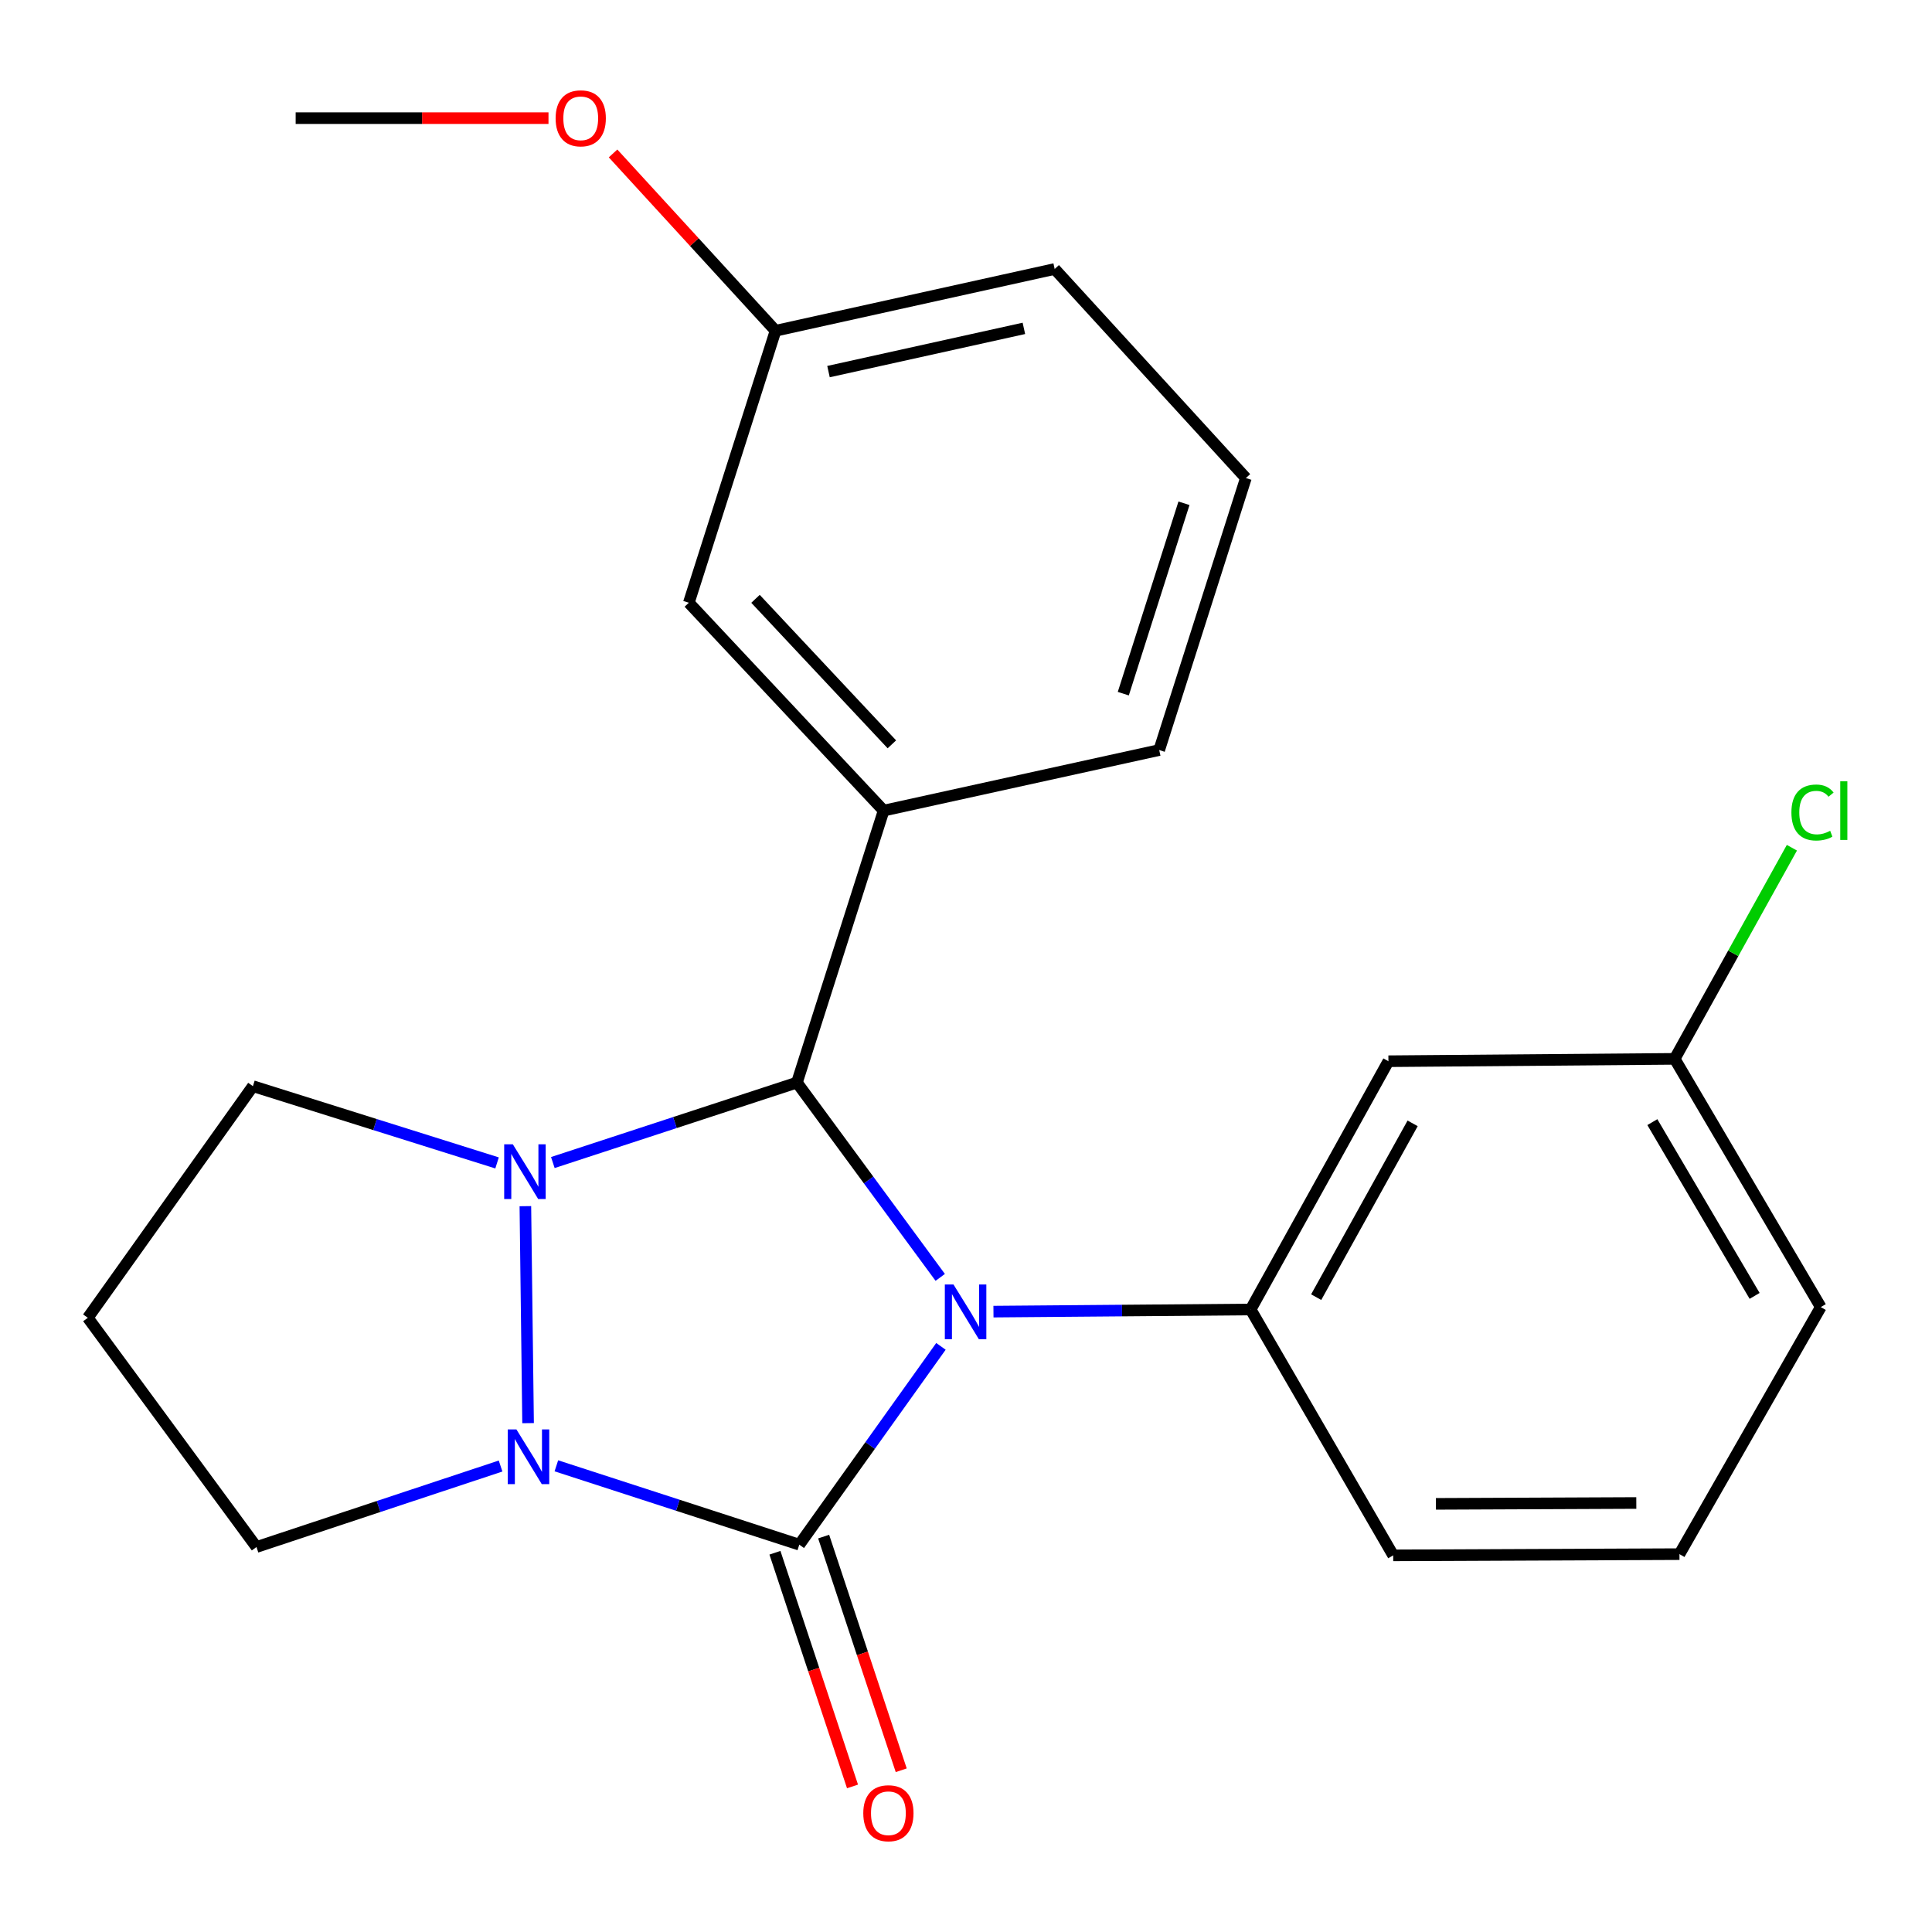<?xml version='1.0' encoding='iso-8859-1'?>
<svg version='1.1' baseProfile='full'
              xmlns='http://www.w3.org/2000/svg'
                      xmlns:rdkit='http://www.rdkit.org/xml'
                      xmlns:xlink='http://www.w3.org/1999/xlink'
                  xml:space='preserve'
width='1000px' height='1000px' viewBox='0 0 1000 1000'>
<!-- END OF HEADER -->
<rect style='opacity:1.0;fill:#FFFFFF;stroke:none' width='1000' height='1000' x='0' y='0'> </rect>
<path class='bond-0' d='M 487.028,696.877 L 450.371,748.198' style='fill:none;fill-rule:evenodd;stroke:#0000FF;stroke-width:6px;stroke-linecap:butt;stroke-linejoin:miter;stroke-opacity:1' />
<path class='bond-0' d='M 450.371,748.198 L 413.714,799.52' style='fill:none;fill-rule:evenodd;stroke:#000000;stroke-width:6px;stroke-linecap:butt;stroke-linejoin:miter;stroke-opacity:1' />
<path class='bond-1' d='M 486.661,661.172 L 449.575,610.756' style='fill:none;fill-rule:evenodd;stroke:#0000FF;stroke-width:6px;stroke-linecap:butt;stroke-linejoin:miter;stroke-opacity:1' />
<path class='bond-1' d='M 449.575,610.756 L 412.489,560.34' style='fill:none;fill-rule:evenodd;stroke:#000000;stroke-width:6px;stroke-linecap:butt;stroke-linejoin:miter;stroke-opacity:1' />
<path class='bond-4' d='M 514.215,678.895 L 580.772,678.343' style='fill:none;fill-rule:evenodd;stroke:#0000FF;stroke-width:6px;stroke-linecap:butt;stroke-linejoin:miter;stroke-opacity:1' />
<path class='bond-4' d='M 580.772,678.343 L 647.329,677.79' style='fill:none;fill-rule:evenodd;stroke:#000000;stroke-width:6px;stroke-linecap:butt;stroke-linejoin:miter;stroke-opacity:1' />
<path class='bond-3' d='M 413.714,799.52 L 350.844,779.11' style='fill:none;fill-rule:evenodd;stroke:#000000;stroke-width:6px;stroke-linecap:butt;stroke-linejoin:miter;stroke-opacity:1' />
<path class='bond-3' d='M 350.844,779.11 L 287.974,758.701' style='fill:none;fill-rule:evenodd;stroke:#0000FF;stroke-width:6px;stroke-linecap:butt;stroke-linejoin:miter;stroke-opacity:1' />
<path class='bond-6' d='M 401.107,803.705 L 421.183,864.177' style='fill:none;fill-rule:evenodd;stroke:#000000;stroke-width:6px;stroke-linecap:butt;stroke-linejoin:miter;stroke-opacity:1' />
<path class='bond-6' d='M 421.183,864.177 L 441.259,924.649' style='fill:none;fill-rule:evenodd;stroke:#FF0000;stroke-width:6px;stroke-linecap:butt;stroke-linejoin:miter;stroke-opacity:1' />
<path class='bond-6' d='M 426.32,795.335 L 446.396,855.807' style='fill:none;fill-rule:evenodd;stroke:#000000;stroke-width:6px;stroke-linecap:butt;stroke-linejoin:miter;stroke-opacity:1' />
<path class='bond-6' d='M 446.396,855.807 L 466.472,916.279' style='fill:none;fill-rule:evenodd;stroke:#FF0000;stroke-width:6px;stroke-linecap:butt;stroke-linejoin:miter;stroke-opacity:1' />
<path class='bond-2' d='M 412.489,560.34 L 349.319,581.035' style='fill:none;fill-rule:evenodd;stroke:#000000;stroke-width:6px;stroke-linecap:butt;stroke-linejoin:miter;stroke-opacity:1' />
<path class='bond-2' d='M 349.319,581.035 L 286.149,601.729' style='fill:none;fill-rule:evenodd;stroke:#0000FF;stroke-width:6px;stroke-linecap:butt;stroke-linejoin:miter;stroke-opacity:1' />
<path class='bond-5' d='M 412.489,560.34 L 457.37,419.572' style='fill:none;fill-rule:evenodd;stroke:#000000;stroke-width:6px;stroke-linecap:butt;stroke-linejoin:miter;stroke-opacity:1' />
<path class='bond-9' d='M 257.276,601.925 L 194.092,582.062' style='fill:none;fill-rule:evenodd;stroke:#0000FF;stroke-width:6px;stroke-linecap:butt;stroke-linejoin:miter;stroke-opacity:1' />
<path class='bond-9' d='M 194.092,582.062 L 130.907,562.2' style='fill:none;fill-rule:evenodd;stroke:#000000;stroke-width:6px;stroke-linecap:butt;stroke-linejoin:miter;stroke-opacity:1' />
<path class='bond-23' d='M 271.929,624.31 L 273.333,736.616' style='fill:none;fill-rule:evenodd;stroke:#0000FF;stroke-width:6px;stroke-linecap:butt;stroke-linejoin:miter;stroke-opacity:1' />
<path class='bond-10' d='M 259.102,758.812 L 195.927,779.771' style='fill:none;fill-rule:evenodd;stroke:#0000FF;stroke-width:6px;stroke-linecap:butt;stroke-linejoin:miter;stroke-opacity:1' />
<path class='bond-10' d='M 195.927,779.771 L 132.752,800.73' style='fill:none;fill-rule:evenodd;stroke:#000000;stroke-width:6px;stroke-linecap:butt;stroke-linejoin:miter;stroke-opacity:1' />
<path class='bond-7' d='M 647.329,677.79 L 718.643,549.286' style='fill:none;fill-rule:evenodd;stroke:#000000;stroke-width:6px;stroke-linecap:butt;stroke-linejoin:miter;stroke-opacity:1' />
<path class='bond-7' d='M 681.255,671.405 L 731.175,581.452' style='fill:none;fill-rule:evenodd;stroke:#000000;stroke-width:6px;stroke-linecap:butt;stroke-linejoin:miter;stroke-opacity:1' />
<path class='bond-14' d='M 647.329,677.79 L 721.123,805.054' style='fill:none;fill-rule:evenodd;stroke:#000000;stroke-width:6px;stroke-linecap:butt;stroke-linejoin:miter;stroke-opacity:1' />
<path class='bond-8' d='M 457.37,419.572 L 356.538,311.981' style='fill:none;fill-rule:evenodd;stroke:#000000;stroke-width:6px;stroke-linecap:butt;stroke-linejoin:miter;stroke-opacity:1' />
<path class='bond-8' d='M 461.629,385.267 L 391.047,309.953' style='fill:none;fill-rule:evenodd;stroke:#000000;stroke-width:6px;stroke-linecap:butt;stroke-linejoin:miter;stroke-opacity:1' />
<path class='bond-16' d='M 457.37,419.572 L 599.998,388.224' style='fill:none;fill-rule:evenodd;stroke:#000000;stroke-width:6px;stroke-linecap:butt;stroke-linejoin:miter;stroke-opacity:1' />
<path class='bond-11' d='M 718.643,549.286 L 866.806,548.061' style='fill:none;fill-rule:evenodd;stroke:#000000;stroke-width:6px;stroke-linecap:butt;stroke-linejoin:miter;stroke-opacity:1' />
<path class='bond-13' d='M 356.538,311.981 L 401.42,171.198' style='fill:none;fill-rule:evenodd;stroke:#000000;stroke-width:6px;stroke-linecap:butt;stroke-linejoin:miter;stroke-opacity:1' />
<path class='bond-12' d='M 130.907,562.2 L 45.455,682.085' style='fill:none;fill-rule:evenodd;stroke:#000000;stroke-width:6px;stroke-linecap:butt;stroke-linejoin:miter;stroke-opacity:1' />
<path class='bond-25' d='M 132.752,800.73 L 45.455,682.085' style='fill:none;fill-rule:evenodd;stroke:#000000;stroke-width:6px;stroke-linecap:butt;stroke-linejoin:miter;stroke-opacity:1' />
<path class='bond-15' d='M 866.806,548.061 L 897.143,493.423' style='fill:none;fill-rule:evenodd;stroke:#000000;stroke-width:6px;stroke-linecap:butt;stroke-linejoin:miter;stroke-opacity:1' />
<path class='bond-15' d='M 897.143,493.423 L 927.481,438.786' style='fill:none;fill-rule:evenodd;stroke:#00CC00;stroke-width:6px;stroke-linecap:butt;stroke-linejoin:miter;stroke-opacity:1' />
<path class='bond-24' d='M 866.806,548.061 L 942.429,676.55' style='fill:none;fill-rule:evenodd;stroke:#000000;stroke-width:6px;stroke-linecap:butt;stroke-linejoin:miter;stroke-opacity:1' />
<path class='bond-24' d='M 855.255,580.809 L 908.191,670.752' style='fill:none;fill-rule:evenodd;stroke:#000000;stroke-width:6px;stroke-linecap:butt;stroke-linejoin:miter;stroke-opacity:1' />
<path class='bond-17' d='M 401.42,171.198 L 359.37,125.307' style='fill:none;fill-rule:evenodd;stroke:#000000;stroke-width:6px;stroke-linecap:butt;stroke-linejoin:miter;stroke-opacity:1' />
<path class='bond-17' d='M 359.37,125.307 L 317.319,79.416' style='fill:none;fill-rule:evenodd;stroke:#FF0000;stroke-width:6px;stroke-linecap:butt;stroke-linejoin:miter;stroke-opacity:1' />
<path class='bond-26' d='M 401.42,171.198 L 545.893,139.23' style='fill:none;fill-rule:evenodd;stroke:#000000;stroke-width:6px;stroke-linecap:butt;stroke-linejoin:miter;stroke-opacity:1' />
<path class='bond-26' d='M 428.83,192.341 L 529.961,169.964' style='fill:none;fill-rule:evenodd;stroke:#000000;stroke-width:6px;stroke-linecap:butt;stroke-linejoin:miter;stroke-opacity:1' />
<path class='bond-18' d='M 721.123,805.054 L 869.285,804.42' style='fill:none;fill-rule:evenodd;stroke:#000000;stroke-width:6px;stroke-linecap:butt;stroke-linejoin:miter;stroke-opacity:1' />
<path class='bond-18' d='M 743.233,778.394 L 846.947,777.949' style='fill:none;fill-rule:evenodd;stroke:#000000;stroke-width:6px;stroke-linecap:butt;stroke-linejoin:miter;stroke-opacity:1' />
<path class='bond-19' d='M 599.998,388.224 L 644.864,247.441' style='fill:none;fill-rule:evenodd;stroke:#000000;stroke-width:6px;stroke-linecap:butt;stroke-linejoin:miter;stroke-opacity:1' />
<path class='bond-19' d='M 581.417,359.04 L 612.823,260.492' style='fill:none;fill-rule:evenodd;stroke:#000000;stroke-width:6px;stroke-linecap:butt;stroke-linejoin:miter;stroke-opacity:1' />
<path class='bond-22' d='M 283.899,61.157 L 218.465,61.157' style='fill:none;fill-rule:evenodd;stroke:#FF0000;stroke-width:6px;stroke-linecap:butt;stroke-linejoin:miter;stroke-opacity:1' />
<path class='bond-22' d='M 218.465,61.157 L 153.031,61.157' style='fill:none;fill-rule:evenodd;stroke:#000000;stroke-width:6px;stroke-linecap:butt;stroke-linejoin:miter;stroke-opacity:1' />
<path class='bond-20' d='M 869.285,804.42 L 942.429,676.55' style='fill:none;fill-rule:evenodd;stroke:#000000;stroke-width:6px;stroke-linecap:butt;stroke-linejoin:miter;stroke-opacity:1' />
<path class='bond-21' d='M 644.864,247.441 L 545.893,139.23' style='fill:none;fill-rule:evenodd;stroke:#000000;stroke-width:6px;stroke-linecap:butt;stroke-linejoin:miter;stroke-opacity:1' />
<path  class='atom-0' d='M 493.526 664.855
L 502.806 679.855
Q 503.726 681.335, 505.206 684.015
Q 506.686 686.695, 506.766 686.855
L 506.766 664.855
L 510.526 664.855
L 510.526 693.175
L 506.646 693.175
L 496.686 676.775
Q 495.526 674.855, 494.286 672.655
Q 493.086 670.455, 492.726 669.775
L 492.726 693.175
L 489.046 693.175
L 489.046 664.855
L 493.526 664.855
' fill='#0000FF'/>
<path  class='atom-3' d='M 265.445 592.301
L 274.725 607.301
Q 275.645 608.781, 277.125 611.461
Q 278.605 614.141, 278.685 614.301
L 278.685 592.301
L 282.445 592.301
L 282.445 620.621
L 278.565 620.621
L 268.605 604.221
Q 267.445 602.301, 266.205 600.101
Q 265.005 597.901, 264.645 597.221
L 264.645 620.621
L 260.965 620.621
L 260.965 592.301
L 265.445 592.301
' fill='#0000FF'/>
<path  class='atom-4' d='M 267.29 739.859
L 276.57 754.859
Q 277.49 756.339, 278.97 759.019
Q 280.45 761.699, 280.53 761.859
L 280.53 739.859
L 284.29 739.859
L 284.29 768.179
L 280.41 768.179
L 270.45 751.779
Q 269.29 749.859, 268.05 747.659
Q 266.85 745.459, 266.49 744.779
L 266.49 768.179
L 262.81 768.179
L 262.81 739.859
L 267.29 739.859
' fill='#0000FF'/>
<path  class='atom-7' d='M 446.835 938.523
Q 446.835 931.723, 450.195 927.923
Q 453.555 924.123, 459.835 924.123
Q 466.115 924.123, 469.475 927.923
Q 472.835 931.723, 472.835 938.523
Q 472.835 945.403, 469.435 949.323
Q 466.035 953.203, 459.835 953.203
Q 453.595 953.203, 450.195 949.323
Q 446.835 945.443, 446.835 938.523
M 459.835 950.003
Q 464.155 950.003, 466.475 947.123
Q 468.835 944.203, 468.835 938.523
Q 468.835 932.963, 466.475 930.163
Q 464.155 927.323, 459.835 927.323
Q 455.515 927.323, 453.155 930.123
Q 450.835 932.923, 450.835 938.523
Q 450.835 944.243, 453.155 947.123
Q 455.515 950.003, 459.835 950.003
' fill='#FF0000'/>
<path  class='atom-16' d='M 927.229 420.552
Q 927.229 413.512, 930.509 409.832
Q 933.829 406.112, 940.109 406.112
Q 945.949 406.112, 949.069 410.232
L 946.429 412.392
Q 944.149 409.392, 940.109 409.392
Q 935.829 409.392, 933.549 412.272
Q 931.309 415.112, 931.309 420.552
Q 931.309 426.152, 933.629 429.032
Q 935.989 431.912, 940.549 431.912
Q 943.669 431.912, 947.309 430.032
L 948.429 433.032
Q 946.949 433.992, 944.709 434.552
Q 942.469 435.112, 939.989 435.112
Q 933.829 435.112, 930.509 431.352
Q 927.229 427.592, 927.229 420.552
' fill='#00CC00'/>
<path  class='atom-16' d='M 952.509 404.392
L 956.189 404.392
L 956.189 434.752
L 952.509 434.752
L 952.509 404.392
' fill='#00CC00'/>
<path  class='atom-18' d='M 287.588 61.237
Q 287.588 54.437, 290.948 50.637
Q 294.308 46.837, 300.588 46.837
Q 306.868 46.837, 310.228 50.637
Q 313.588 54.437, 313.588 61.237
Q 313.588 68.117, 310.188 72.037
Q 306.788 75.917, 300.588 75.917
Q 294.348 75.917, 290.948 72.037
Q 287.588 68.157, 287.588 61.237
M 300.588 72.717
Q 304.908 72.717, 307.228 69.837
Q 309.588 66.917, 309.588 61.237
Q 309.588 55.677, 307.228 52.877
Q 304.908 50.037, 300.588 50.037
Q 296.268 50.037, 293.908 52.837
Q 291.588 55.637, 291.588 61.237
Q 291.588 66.957, 293.908 69.837
Q 296.268 72.717, 300.588 72.717
' fill='#FF0000'/>
</svg>
